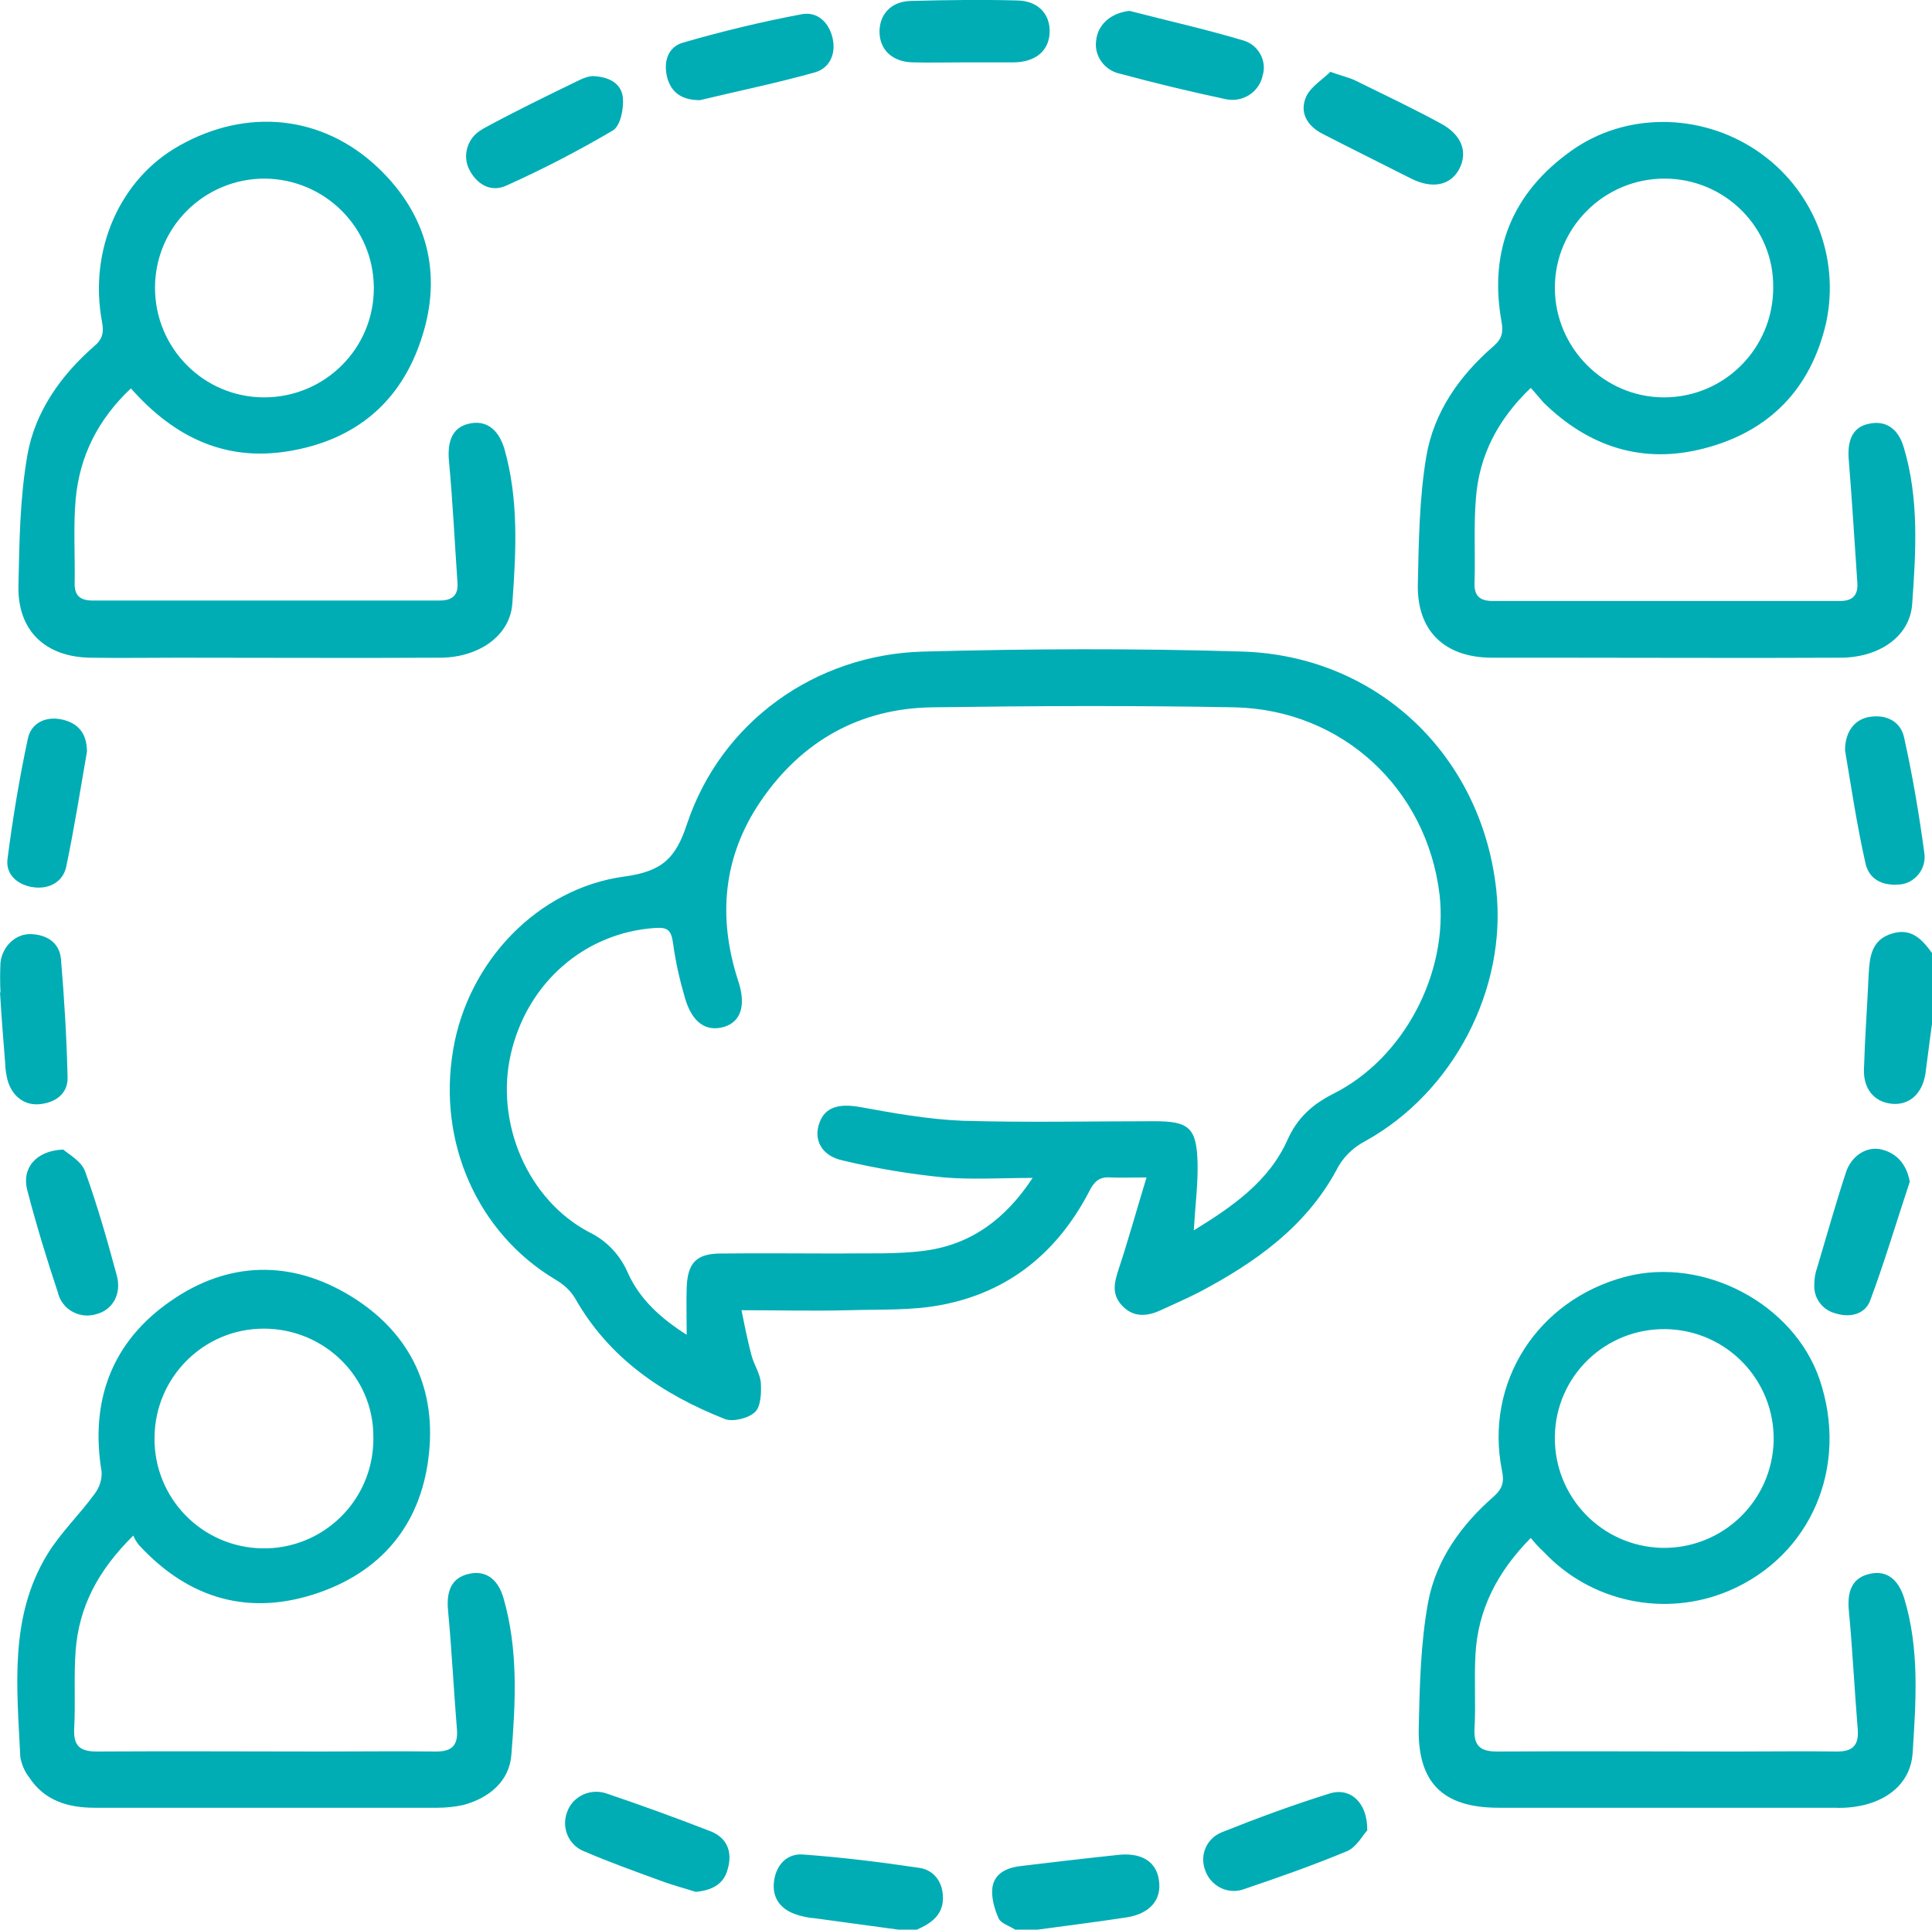 <svg version="1.1" id="Layer_1" xmlns="http://www.w3.org/2000/svg" x="0" y="0" viewBox="0 0 408.8 408.4" style="enable-background:new 0 0 408.8 408.4" xml:space="preserve"><style>.st0{fill:#00adb5}</style><path class="st0" d="M408.8 216.7c-.5 3.5-.9 7-1.4 10.6-.7 4.3-3.5 6.7-7.2 6.3-3.6-.4-5.9-3.1-5.8-7.2.2-6.8.7-13.5 1-20.2.2-3.7.6-7.3 4.9-8.6 4.1-1.3 6.4 1.2 8.5 4.1v15zM190.1 408.4c-5.9-.8-11.8-1.6-17.6-2.4-1.4-.1-2.9-.4-4.3-.9-3.3-1.2-4.9-3.7-4.4-7.1s2.8-5.8 6.2-5.5c8.2.6 16.3 1.6 24.4 2.8 3 .4 4.9 2.7 5.1 5.8.3 4-2.3 5.9-5.5 7.3h-3.9zM214.8 408.4c-1.2-.8-3-1.3-3.5-2.4-.9-2-1.6-4.5-1.3-6.6.5-3.1 3.3-4.2 6.3-4.5 6.7-.8 13.4-1.6 20.1-2.3 5-.6 8.2 1.3 8.8 5.2.7 4.2-1.8 7.2-6.8 8-6.5 1-13.1 1.8-19.6 2.7l-4-.1zM242.6 249.2c-3.6 0-5.6.1-7.6 0-2.4-.2-3.5.9-4.5 2.9-6.7 12.9-17 21.4-31.4 24.1-6.3 1.2-13 .9-19.5 1.1-7.3.2-14.6 0-22.7 0 .7 3.5 1.3 6.5 2.1 9.5.5 2 1.9 4 2 6s0 5-1.3 6.1c-1.4 1.3-4.7 2.1-6.4 1.4-13.1-5.2-24.4-12.8-31.6-25.5-1-1.7-2.5-3-4.2-4-16.4-9.8-25-29-21.6-48.7 3.1-18.4 17.7-34.1 36.3-36.6 8-1.1 10.8-3.9 13.2-11.2 7.2-21.5 27.1-35.8 50-36.4 22.5-.6 45-.7 67.5 0 28.6.9 50.6 22 53.7 50.4 2.3 21.1-9.1 42.9-27.7 53.2-2.7 1.4-4.9 3.6-6.2 6.3-6.5 11.9-17.1 19.4-28.8 25.6-2.7 1.4-5.5 2.6-8.3 3.9s-5.7 1.6-8.1-.9-1.7-5-.8-7.8c2-6 3.7-12.2 5.9-19.4zm10 11.2c8.3-5.1 15.9-10.4 19.8-19.1 2.1-4.7 5.2-7.5 9.7-9.8 15-7.5 24.4-25.6 22.5-42.2-2.7-22.4-20.6-39.1-43.4-39.6-21.3-.4-42.6-.3-63.9 0-15.4.2-27.7 7.2-36.3 19.8-8 11.7-9.2 24.6-4.8 38.1 1.7 5.1.6 8.6-2.9 9.7-3.9 1.2-6.9-.9-8.4-6.2-1.1-3.8-2-7.7-2.5-11.6-.4-2.6-1.1-3.3-3.8-3.1-14.8 1-27 11.5-30.5 26.6-3.4 14.7 3.6 31 16.6 37.8 3.7 1.8 6.6 4.9 8.2 8.7 2.5 5.5 6.9 9.5 12.4 13 0-3.7-.1-6.9 0-10 .2-5.3 2.1-7.2 7.3-7.2 8.2-.1 16.5 0 24.8 0 6.1-.1 12.3.2 18.3-.6 9.7-1.3 17-6.6 22.8-15.4-6.8 0-12.8.4-18.7-.1-7.2-.7-14.4-1.9-21.5-3.6-4.6-1-6.2-4.5-4.9-8 1.2-3.3 4.1-4.1 8.6-3.3 7.1 1.3 14.4 2.6 21.6 2.9 13.6.4 27.1.1 40.7.1 7.3 0 8.9 1.4 9.1 8.8.1 4.5-.5 9.1-.8 14.3zM323.9 82.1c-6.9 6.6-10.9 14.2-11.6 23.3-.5 5.9-.1 12-.3 18-.1 2.8 1.2 3.8 3.9 3.8h73.4c2.7 0 3.9-1.2 3.7-3.9-.6-8.6-1.1-17.2-1.8-25.8-.4-4.3.8-7.1 4.2-7.8 3.5-.8 6.2.9 7.4 4.9 3.3 10.9 2.6 22.2 1.8 33.3-.5 6.9-7.1 11.3-15.2 11.3-19.8.1-39.6 0-59.5 0h-14.4c-9.8-.1-15.6-5.6-15.5-15.3.2-9.1.3-18.4 1.8-27.3 1.6-9.4 7-17.1 14.3-23.4 1.8-1.6 2-3 1.6-5.2-2.7-15.1 2.4-27.3 14.8-36.1 11.5-8.2 27.3-8 39.1-.1 12 8 17.8 22.5 14.8 36.5-3.2 13.9-11.9 23-25.8 26.6-13 3.4-24.4-.3-34-9.7-.8-.9-1.5-1.8-2.7-3.1zm28.3-44.3c-12.8 0-23.2 10.4-23.2 23.1s10.4 23.2 23.1 23.2c12.8 0 23.1-10.4 23.1-23.2.2-12.7-10.2-23.1-23-23.1zM27.7 82.2c-7 6.6-10.9 14.4-11.7 23.6-.5 5.8-.1 11.7-.2 17.5-.1 2.7 1.1 3.8 3.8 3.8H93c2.7 0 4-1.1 3.8-3.8-.6-8.6-1-17.2-1.8-25.7-.4-4.3.8-7.1 4.1-7.9 3.6-.9 6.3 1 7.6 5.2 3.1 10.8 2.5 21.9 1.7 32.9-.5 6.8-7.1 11.3-15.1 11.4-18.5.1-37 0-55.5 0-6.2 0-12.5.1-18.8 0-9.5-.2-15.3-5.8-15.1-15.2.2-9.3.3-18.6 1.9-27.7s7-16.8 14.1-23c1.8-1.5 2.1-2.9 1.7-5.1-2.9-15.3 3.8-30.4 16.4-37.4 14.2-8 30.2-6.5 42 4.7 10.4 9.9 13.7 22.4 9.2 36.1C84.8 85.2 75.1 93.2 61 95.5c-13.4 2.2-24.2-3-33.3-13.3zM56 37.8c-12.8 0-23.2 10.3-23.2 23.1s10.3 23.2 23.1 23.2S79.1 73.8 79.1 61v-.2C79 48.1 68.7 37.9 56 37.8zM28.2 325c-7.5 7.4-11.5 15.1-12.2 24.4-.4 5.4 0 10.9-.3 16.4-.2 3.7 1.2 4.9 4.8 4.9 15.8-.1 31.7 0 47.5 0 8.1 0 16.2-.1 24.3 0 3.2 0 4.6-1.2 4.4-4.5-.7-8.5-1.1-16.9-1.9-25.4-.4-4.3.9-6.9 4.4-7.7s6.1 1 7.3 5c3.2 11 2.6 22.2 1.7 33.3-.4 5.5-4.6 9.1-10.1 10.6-1.8.4-3.7.6-5.5.6H20c-5.6 0-10.6-1.5-13.8-6.4-1-1.3-1.6-2.7-1.9-4.3-.7-14.7-2.4-29.6 5.7-42.9 2.8-4.6 6.8-8.4 10-12.8 1-1.3 1.6-3 1.5-4.7-2.5-15.1 2.2-27.6 14.7-36.2 12.1-8.4 25.4-8.7 38-1 12.1 7.4 18 18.8 16.6 33-1.4 14.5-9.3 24.8-23.1 29.7-14.8 5.2-27.7 1.5-38.3-10-.5-.6-.9-1.3-1.2-2zm27.6-43.8c-12.7 0-23 10.3-23.1 23-.2 12.8 10 23.3 22.8 23.5 12.8.2 23.3-10 23.5-22.8v-.9c0-12.6-10.4-22.8-23.2-22.8zM323.9 325.5c-7 7.1-11.2 15.1-11.7 24.7-.3 5.2.1 10.4-.2 15.6-.2 3.7 1.2 4.9 4.8 4.9 16.9-.1 33.8 0 50.7 0 7.1 0 14.1-.1 21.2 0 3.2 0 4.6-1.2 4.4-4.5-.7-8.5-1.1-16.9-1.9-25.4-.4-4.3.9-6.9 4.4-7.7s6 1 7.3 5.1c3.3 10.8 2.5 21.9 1.8 32.9-.4 5.7-4.5 9.5-10.2 10.9-2.1.5-4.2.7-6.3.6h-71.1c-11.8 0-17.2-5.3-16.9-17.1.2-8.9.4-17.8 2-26.5 1.7-8.9 7-16.3 13.9-22.3 1.9-1.7 2.2-3.2 1.7-5.5-3.7-18.6 7.5-36.1 26.2-41 16.5-4.3 35.5 5.7 41 21.7 6.3 18.5-1.8 37.4-19.2 44.8-13.5 5.7-29.2 2.4-39.2-8.3-.9-.8-1.7-1.7-2.7-2.9zM329 304c-.2 12.8 9.9 23.3 22.7 23.6 12.8.2 23.3-9.9 23.6-22.7.2-12.8-9.9-23.3-22.7-23.6h-.1c-12.8-.2-23.3 9.9-23.5 22.7zM18.4 159.1c-1.4 8-2.7 16.3-4.4 24.4-.7 3.1-3.5 4.7-6.8 4.3s-6.1-2.6-5.6-6.1c1.1-8.5 2.5-17 4.3-25.4.7-3.3 3.8-4.8 7.3-4s5.2 3.1 5.2 6.8zM148.1 21.2c-3.7 0-6-1.5-6.9-4.7-.9-3.4.1-6.6 3.4-7.5 8.3-2.4 16.6-4.4 25.1-6 3.4-.6 5.8 1.9 6.5 5.2s-.7 6.2-3.7 7.1c-8.2 2.3-16.5 4-24.4 5.9zM281.5 15.2c2.5.9 3.9 1.2 5.2 1.8 6.1 3 12.2 5.9 18.1 9.1 4.5 2.4 5.9 6.1 3.9 9.8-1.9 3.4-5.7 4.1-10.1 1.9-6.3-3.2-12.6-6.3-18.8-9.5-3.3-1.7-4.9-4.6-3.4-7.9 1-2.1 3.5-3.6 5.1-5.2zM.1 210.1c-.1-2.1-.1-4.2 0-6.4.4-3.4 3.2-6.1 6.4-6 3.4.1 6.1 1.8 6.4 5.3.7 8.3 1.2 16.6 1.4 25 .1 3.5-2.6 5.4-6 5.7s-6-2-6.8-5.5c-.2-1-.4-2.1-.4-3.1-.4-5-.8-10-1.1-15.1l.1.1zM204.2 13.2c-3.7 0-7.4.1-11.1 0-4.3-.1-7-2.7-7-6.5 0-3.6 2.4-6.4 6.6-6.5 7.6-.2 15.1-.3 22.6-.1 4.4.1 6.9 2.9 6.8 6.7s-2.8 6.3-7.5 6.4h-10.4zM13.4 243.3c1.1 1 3.8 2.4 4.6 4.6 2.6 7.2 4.7 14.6 6.7 22 1.1 4-.9 7.3-4.2 8.2-3.4 1.1-7-.7-8.1-4 0-.1-.1-.2-.1-.4-2.4-7.2-4.6-14.4-6.5-21.7-1.3-4.6 1.7-8.5 7.6-8.7zM404.1 250.1c-2.8 8.4-5.3 16.9-8.4 25.2-1.1 2.9-4.3 3.6-7.2 2.7-2.9-.7-4.8-3.3-4.6-6.2 0-1.2.2-2.4.6-3.5 2-6.7 3.9-13.5 6.1-20.2 1.2-3.6 4.5-5.6 7.6-4.8s5.2 3 5.9 6.8zM239 2.3c8.1 2.1 16.2 3.9 24.2 6.3 3.2 1 5 4.5 3.9 7.6v.1c-.9 3.4-4.3 5.4-7.7 4.7-7.5-1.6-15-3.4-22.4-5.4-3.4-.7-5.7-4-5-7.4v-.1c.6-3.3 3.4-5.4 7-5.8zM390.4 158.8c0-4 2.1-6.7 5.4-7.1 3.5-.5 6.4 1.1 7.1 4.4 1.8 8.1 3.2 16.4 4.3 24.6.4 3.2-2 6.2-5.2 6.5h-.3c-3.5.3-6.3-1.2-7-4.6-1.8-8-3-16.1-4.3-23.8zM147.2 400.4c-2.5-.8-5.2-1.5-7.8-2.5-5.2-1.9-10.5-3.8-15.6-6-3.4-1.2-5.1-5-3.8-8.4 1.2-3.4 5-5.1 8.4-3.9 7.4 2.5 14.8 5.2 22 8 3.5 1.4 4.6 4.4 3.6 7.9-.8 3.3-3.4 4.6-6.8 4.9zM125.3 16.1c3.5.1 6.2 1.5 6.5 4.6.2 2.3-.5 5.9-2.1 6.9-7.3 4.3-14.8 8.2-22.6 11.7-3.1 1.4-6-.1-7.7-3.2-1.7-3.1-.5-7 2.6-8.7.1-.1.2-.1.3-.2 6.6-3.6 13.4-6.9 20.2-10.2 1-.5 1.9-.8 2.8-.9zM289.3 387.4c-.9.9-2.2 3.5-4.3 4.4-7.2 3-14.6 5.6-22 8.1-3.3 1.1-6.9-.8-8-4.1-1.2-3.2.3-6.7 3.5-8 7.5-3 15.1-5.8 22.8-8.2 4.3-1.4 8.1 1.8 8 7.8z"/></svg>